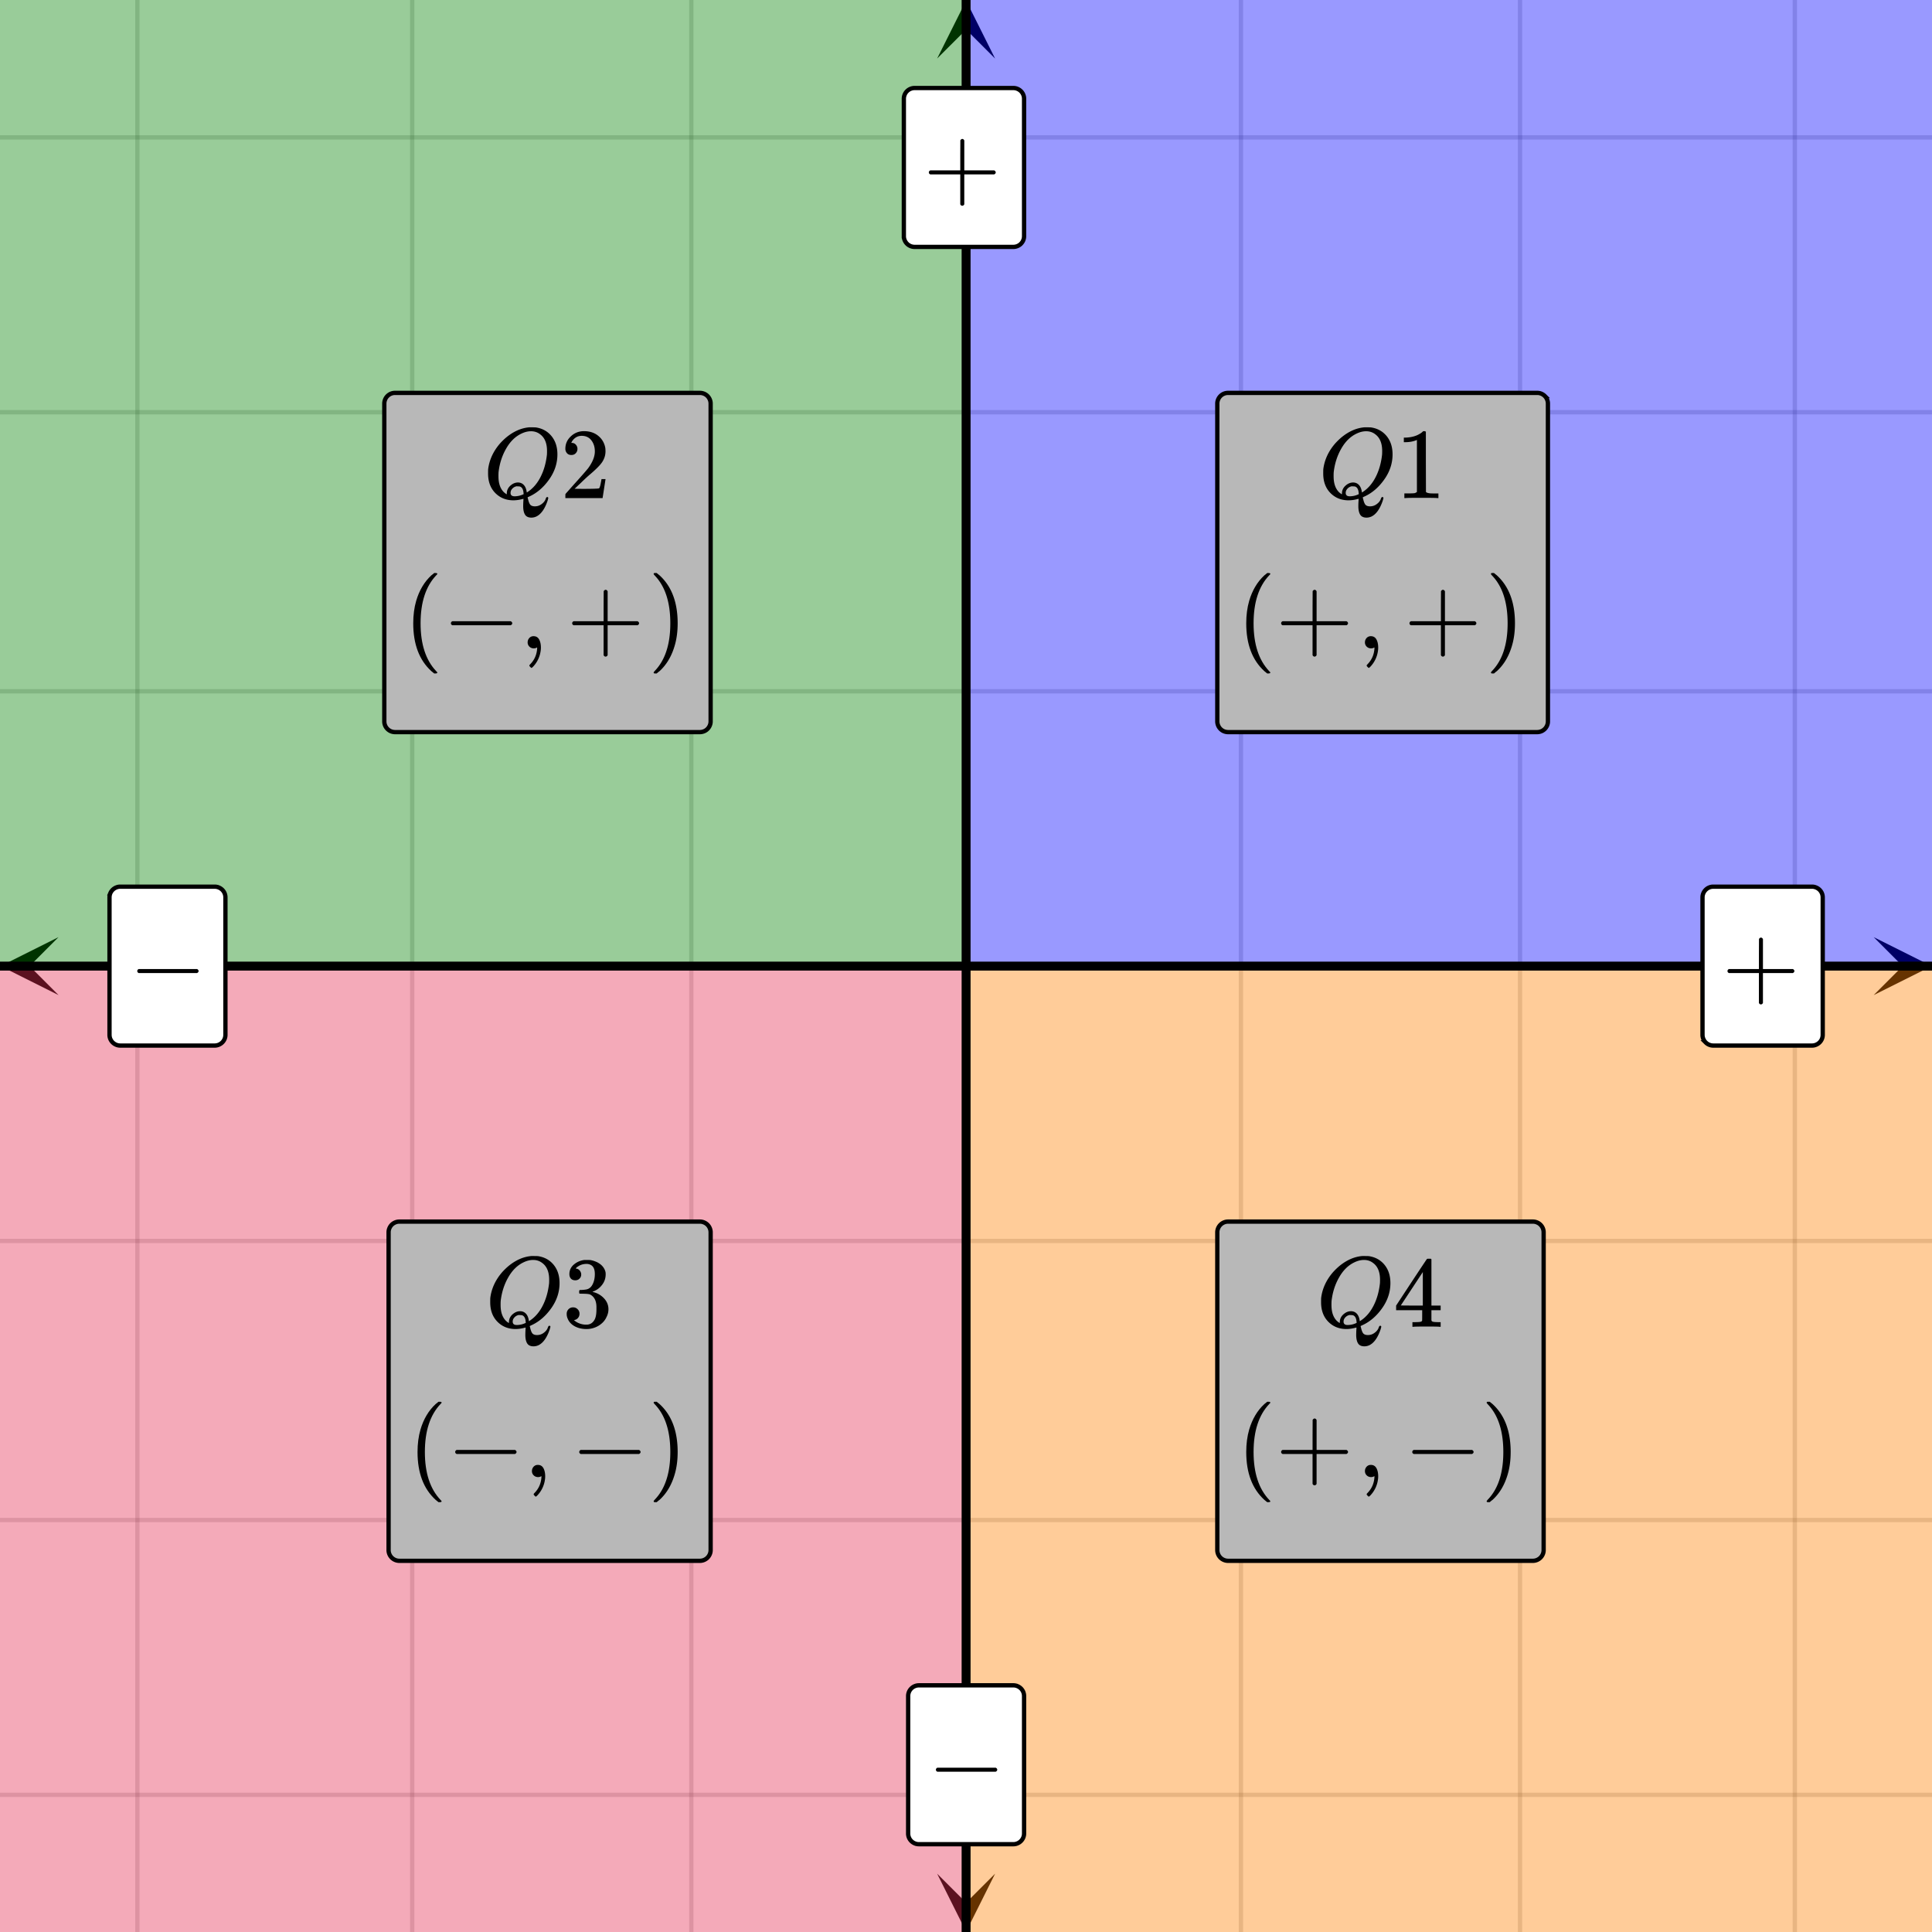 <svg xmlns="http://www.w3.org/2000/svg" xmlns:xlink="http://www.w3.org/1999/xlink" width="449.28" height="449.28" viewBox="0 0 336.96 336.96"><defs><symbol overflow="visible" id="n"><path d="M7 1.406c0-.136.004-.355.016-.656.02-.293.03-.48.03-.563V.126l-.265.063A6.124 6.124 0 0 1 5.313.39C4.07.39 3.034-.008 2.203-.813 1.316-1.675.875-2.832.875-4.28c0-.407.004-.664.016-.782.207-1.601.882-3.078 2.03-4.421.333-.375.688-.723 1.063-1.047 1.29-1.082 2.645-1.688 4.063-1.813h.297c.445 0 .726.008.844.016 1.144.168 2.062.672 2.75 1.515.687.844 1.03 1.907 1.03 3.188 0 1.563-.484 3.027-1.452 4.39-.97 1.368-2.118 2.352-3.438 2.954l-.297.14v.094c0 .012.004.027.016.047.008.031.02.066.031.11.008.038.02.081.031.124.102.446.235.758.391.938.164.176.43.266.797.266.445 0 .848-.141 1.203-.422.363-.274.598-.594.703-.97.07-.155.149-.233.235-.233.101 0 .164.054.187.156 0 .062-.043.226-.125.5-.48 1.414-1.125 2.328-1.938 2.734a2.116 2.116 0 0 1-.874.203c-.543 0-.918-.18-1.126-.531C7.103 2.531 7 2.039 7 1.406zm-.922-4.125c.426 0 .774.153 1.047.453.27.305.438.735.5 1.297l.234-.156c.895-.613 1.618-1.469 2.172-2.563.563-1.101.926-2.359 1.094-3.765.02-.113.031-.363.031-.75 0-1.363-.402-2.336-1.203-2.922-.45-.352-.98-.531-1.594-.531-.562 0-1.136.148-1.718.437-1.055.512-1.93 1.383-2.625 2.61-.7 1.218-1.137 2.59-1.313 4.109a9.78 9.78 0 0 0-.015.719c0 1.21.312 2.125.937 2.75.281.242.453.36.516.36v-.141c0-.52.203-.97.609-1.344.414-.375.86-.563 1.328-.563zM5.5-.313a3.56 3.56 0 0 0 1.578-.374L7.062-.86c-.042-.645-.257-1.032-.64-1.157a2.893 2.893 0 0 0-.344-.03h-.11c-.03-.009-.054-.017-.062-.017a1.314 1.314 0 0 0-.844.469c-.18.2-.265.43-.265.688 0 .398.234.594.703.594zm0 0"/></symbol><symbol overflow="visible" id="o"><path d="M7.297 0c-.2-.031-1.133-.047-2.797-.047-1.637 0-2.555.016-2.75.047h-.203v-.813H2c.676 0 1.113-.015 1.313-.046.093-.008.234-.079.421-.204v-9.078a.439.439 0 0 0-.14.063c-.543.21-1.149.32-1.813.328h-.328v-.797h.328c.989-.039 1.813-.265 2.469-.672a2.15 2.15 0 0 0 .531-.406c.032-.031.102-.047.219-.047.113 0 .21.031.297.094v5.25l.016 5.266c.175.167.554.25 1.14.25h1.031V0zm0 0"/></symbol><symbol overflow="visible" id="p"><path d="M5.844 4.219c0 .101-.11.156-.328.156h-.22l-.5-.406C2.692 2.05 1.642-.727 1.642-4.375c0-1.426.171-2.734.515-3.922.54-1.832 1.422-3.312 2.64-4.437.083-.063.177-.133.282-.22.102-.093.176-.155.219-.187h.219c.144 0 .234.016.265.047.04.031.063.07.063.11 0 .043-.07.125-.203.25-1.813 1.918-2.72 4.703-2.72 8.359 0 3.648.907 6.426 2.72 8.344.132.125.203.207.203.25zm0 0"/></symbol><symbol overflow="visible" id="q"><path d="M1.234-4.031c-.168-.082-.25-.196-.25-.344 0-.156.082-.273.25-.36H6.47v-2.624L6.484-10c.114-.145.223-.219.329-.219.156 0 .273.09.359.266v5.219h5.219c.175.093.265.214.265.359 0 .137-.09.25-.265.344H7.17v5.218c-.085.165-.202.25-.359.25-.148 0-.261-.085-.343-.25V-4.03zm0 0"/></symbol><symbol overflow="visible" id="r"><path d="M1.688-.297a1.009 1.009 0 0 1-.313-.75c0-.289.094-.539.281-.75a.96.96 0 0 1 .75-.328c.438 0 .758.188.969.563.207.375.313.851.313 1.421 0 .22-.016.422-.047.61a4.95 4.95 0 0 1-1.282 2.687c-.156.164-.261.25-.312.25-.043 0-.117-.058-.219-.172-.105-.105-.156-.18-.156-.218 0-.063.055-.153.172-.266.718-.742 1.113-1.64 1.187-2.703v-.203a.469.469 0 0 0-.11.047C2.774-.035 2.618 0 2.454 0c-.305 0-.558-.098-.765-.297zm0 0"/></symbol><symbol overflow="visible" id="s"><path d="M1.047-13.125l.078-.016H1.5l.5.407c2.102 1.918 3.156 4.703 3.156 8.359 0 1.438-.172 2.734-.515 3.89C4.109 1.36 3.227 2.845 2 3.97c-.086.062-.18.133-.281.219-.106.093-.18.156-.219.187h-.203a.726.726 0 0 1-.266-.031C.988 4.32.97 4.266.97 4.172c.008-.012.07-.09.187-.234C2.97 2.062 3.875-.707 3.875-4.376c0-3.676-.906-6.453-2.719-8.328-.117-.145-.18-.223-.187-.235 0-.093.023-.156.078-.187zm0 0"/></symbol><symbol overflow="visible" id="t"><path d="M1.922-7.516c-.324 0-.578-.101-.766-.312a1.156 1.156 0 0 1-.281-.781c0-.844.316-1.563.953-2.157.633-.601 1.399-.906 2.297-.906 1 0 1.828.274 2.484.813.664.543 1.079 1.25 1.235 2.125.02.21.031.402.031.578 0 .68-.203 1.32-.61 1.922-.335.492-.995 1.164-1.984 2.015-.43.356-1.011.89-1.75 1.61l-1.047.984 1.344.016c1.832 0 2.805-.032 2.922-.094.04-.008.098-.129.172-.36.05-.132.133-.535.25-1.203v-.046h.703v.046l-.5 3.22V0h-6.5v-.328c0-.238.008-.375.031-.406l1.485-1.672c1.27-1.406 2.086-2.336 2.453-2.797.781-1.063 1.172-2.04 1.172-2.938 0-.77-.204-1.414-.61-1.937-.406-.52-.968-.781-1.687-.781-.68 0-1.23.308-1.656.921a4.098 4.098 0 0 0-.094.188.435.435 0 0 0-.063.11c0 .011.032.015.094.015.29 0 .523.105.703.313.188.21.281.453.281.734 0 .293-.101.543-.296.75-.188.21-.446.312-.766.312zm0 0"/></symbol><symbol overflow="visible" id="u"><path d="M1.719-4.031c-.168-.082-.25-.196-.25-.344 0-.156.082-.273.25-.36h10.187c.176.094.266.215.266.36 0 .137-.09.25-.266.344zm0 0"/></symbol><symbol overflow="visible" id="v"><path d="M2.219-8.11c-.313 0-.563-.097-.75-.296-.18-.207-.266-.469-.266-.781 0-.665.258-1.223.781-1.672a3.466 3.466 0 0 1 1.844-.797h.25c.414 0 .676.008.781.015.383.063.774.188 1.172.375.77.387 1.254.934 1.453 1.641.032.117.047.273.047.469 0 .699-.215 1.32-.64 1.86-.418.542-.95.929-1.594 1.155-.063.032-.063.055 0 .063a.8.8 0 0 0 .172.047c.718.199 1.32.57 1.812 1.11.489.542.735 1.163.735 1.859 0 .48-.118.937-.344 1.374-.274.606-.73 1.106-1.375 1.5a4.045 4.045 0 0 1-2.125.579c-.774 0-1.453-.164-2.047-.485-.594-.332-1-.773-1.219-1.328a1.892 1.892 0 0 1-.172-.844 1.095 1.095 0 0 1 1.11-1.125c.32 0 .586.11.797.329.218.21.328.468.328.78 0 .274-.078.509-.235.704-.156.2-.359.328-.609.39L2-1.155a3.276 3.276 0 0 0 2.172.781c.644 0 1.129-.305 1.453-.922.195-.383.297-.973.297-1.766v-.359c0-1.101-.375-1.844-1.125-2.219-.168-.07-.524-.113-1.063-.125L3-5.78l-.063-.047c-.023-.031-.03-.117-.03-.266 0-.144.015-.234.046-.265.04-.04.07-.063.094-.063.332 0 .672-.023 1.015-.078.52-.07.91-.363 1.172-.875.27-.508.407-1.117.407-1.828 0-.758-.204-1.27-.61-1.531a1.535 1.535 0 0 0-.828-.235c-.586 0-1.094.156-1.531.469a.732.732 0 0 0-.172.11 1.634 1.634 0 0 0-.14.156l-.047.062c.03.012.07.024.124.031a.885.885 0 0 1 .579.344c.164.2.25.43.25.688a.963.963 0 0 1-.297.703c-.188.199-.438.297-.75.297zm0 0"/></symbol><symbol overflow="visible" id="w"><path d="M8.094 0c-.156-.031-.906-.047-2.25-.047-1.407 0-2.196.016-2.36.047h-.156v-.813h.547c.5-.007.805-.035.922-.078a.328.328 0 0 0 .219-.171c.007-.032.015-.348.015-.954v-.875H.484v-.812L3.141-7.75c1.789-2.707 2.695-4.066 2.718-4.078.02-.031.141-.047.36-.047h.328l.094.11v8.062H8.25v.812H6.64V-1.156a.286.286 0 0 0 .11.203c.094.086.426.133 1 .14h.5V0zM5.14-3.703v-5.844L1.297-3.719l1.906.016zm0 0"/></symbol><clipPath id="a"><path d="M.102 163.445H11V174H.102zm0 0"/></clipPath><clipPath id="b"><path d="M326.79 163.445h10.17V174h-10.17zm0 0"/></clipPath><clipPath id="c"><path d="M23 0h291v336.96H23zm0 0"/></clipPath><clipPath id="d"><path d="M163.445 326H174v10.898h-10.555zm0 0"/></clipPath><clipPath id="e"><path d="M163.445 0H174v10.21h-10.555zm0 0"/></clipPath><clipPath id="f"><path d="M0 23h336.96v291H0zm0 0"/></clipPath><clipPath id="g"><path d="M168 0h168.96v169H168zm0 0"/></clipPath><clipPath id="h"><path d="M0 168h169v168.96H0zm0 0"/></clipPath><clipPath id="i"><path d="M168 168h168.96v168.96H168zm0 0"/></clipPath><clipPath id="j"><path d="M167 167h169.96v3H167zm0 0"/></clipPath><clipPath id="k"><path d="M167 167h3v169.96h-3zm0 0"/></clipPath><clipPath id="l"><path d="M167 167h3v169.96h-3zm0 0"/></clipPath><clipPath id="m"><path d="M167 167h169.96v3H167zm0 0"/></clipPath></defs><path fill="#fff" d="M0 0h336.96v336.96H0z"/><path fill="#fff" d="M0 0h336.96v336.96H0z"/><path d="M5.055 168.5h326.89" fill="none" stroke="#000" stroke-width=".749"/><g clip-path="url(#a)"><path d="M10.21 163.445L.103 168.5l10.109 5.055-5.055-5.055zm0 0"/></g><g clip-path="url(#b)"><path d="M326.79 163.445l10.108 5.055-10.109 5.055 5.055-5.055zm0 0"/></g><g clip-path="url(#c)"><path d="M216.43 0v337M265.106 0v337m47.93-337v337M120.57 0v337M71.895 0v337M23.965 0v337" fill="none" stroke-linecap="round" stroke-linejoin="round" stroke="#666" stroke-opacity=".251" stroke-width=".749"/></g><path d="M168.5 331.945V5.055" fill="none" stroke="#000" stroke-width=".749"/><g clip-path="url(#d)"><path d="M163.445 326.79l5.055 10.108 5.055-10.109-5.055 5.055zm0 0"/></g><g clip-path="url(#e)"><path d="M163.445 10.21L168.5.103l5.055 10.109-5.055-5.055zm0 0"/></g><g clip-path="url(#f)"><path d="M0 120.57h337M0 71.895h337M0 23.965h337M0 216.43h337M0 265.106h337M0 313.036h337" fill="none" stroke-linecap="round" stroke-linejoin="round" stroke="#666" stroke-opacity=".251" stroke-width=".749"/></g><g clip-path="url(#g)"><path d="M168.5 168.5h481.535v-481.535H168.5zm0 0" fill="#00f" fill-opacity=".4"/></g><path d="M-313.035-313.035H168.5V168.5h-481.535zm0 0" fill="green" fill-opacity=".4"/><g clip-path="url(#h)"><path d="M168.5 168.5h-481.535v481.535H168.5zm0 0" fill="#e52b50" fill-opacity=".4"/></g><g clip-path="url(#i)"><path d="M168.5 168.5h481.535v481.535H168.5zm0 0" fill="#ff8000" fill-opacity=".4"/></g><path d="M168.5-313.035V168.5" fill="none" stroke-width="1.498" stroke-linecap="round" stroke="#000"/><g clip-path="url(#j)"><path d="M168.5 168.5h481.535" fill="none" stroke-width="1.498" stroke-linecap="round" stroke="#000"/></g><path d="M168.5-313.035V168.5M168.5 168.5h-481.535" fill="none" stroke-width="1.498" stroke-linecap="round" stroke="#000"/><g clip-path="url(#k)"><path d="M168.5 650.035V168.5" fill="none" stroke-width="1.498" stroke-linecap="round" stroke="#000"/></g><path d="M168.5 168.5h-481.535" fill="none" stroke-width="1.498" stroke-linecap="round" stroke="#000"/><g clip-path="url(#l)"><path d="M168.5 650.035V168.5" fill="none" stroke-width="1.498" stroke-linecap="round" stroke="#000"/></g><g clip-path="url(#m)"><path d="M168.5 168.5h481.535" fill="none" stroke-width="1.498" stroke-linecap="round" stroke="#000"/></g><path d="M212.309 125.813V70.395a1.884 1.884 0 0 1 1.156-1.73c.23-.095.469-.142.719-.142h53.918c.25 0 .488.047.718.141.227.098.43.23.606.406a1.88 1.88 0 0 1 .547 1.324v55.419a1.856 1.856 0 0 1-.547 1.324 1.856 1.856 0 0 1-.606.406c-.23.094-.468.14-.718.145h-53.918a1.966 1.966 0 0 1-.72-.145c-.23-.094-.429-.23-.605-.406a1.889 1.889 0 0 1-.55-1.324zm0 0" fill="#b8b8b8" stroke="#000" stroke-width=".749"/><use xlink:href="#n" x="229.909" y="86.871"/><use xlink:href="#o" x="243.389" y="86.871"/><use xlink:href="#p" x="215.715" y="113.082"/><use xlink:href="#q" x="222.455" y="113.082"/><use xlink:href="#r" x="236.684" y="113.082"/><use xlink:href="#q" x="244.84" y="113.082"/><use xlink:href="#s" x="259.069" y="113.082"/><path d="M67.027 125.813V70.395a1.88 1.88 0 0 1 .547-1.325 1.92 1.92 0 0 1 .606-.406c.23-.094.468-.14.718-.14h53.172a1.88 1.88 0 0 1 1.325.546c.171.176.308.38.402.61.098.23.144.468.144.715v55.418c0 .25-.046.488-.144.718-.094.227-.23.43-.402.606a1.832 1.832 0 0 1-.61.406c-.23.094-.469.14-.715.145H68.898a1.966 1.966 0 0 1-.718-.145 1.856 1.856 0 0 1-.606-.406 1.856 1.856 0 0 1-.547-1.324zm0 0" fill="#b8b8b8" stroke="#000" stroke-width=".749"/><use xlink:href="#n" x="84.25" y="86.871"/><use xlink:href="#t" x="97.73" y="86.871"/><use xlink:href="#p" x="70.431" y="113.082"/><use xlink:href="#u" x="77.171" y="113.082"/><use xlink:href="#r" x="90.651" y="113.082"/><use xlink:href="#q" x="98.807" y="113.082"/><use xlink:href="#s" x="113.035" y="113.082"/><path d="M67.773 270.348V214.93c0-.246.047-.485.145-.715a1.866 1.866 0 0 1 1.012-1.012c.23-.097.468-.144.718-.144h52.422c.246 0 .485.047.715.144.23.094.434.23.61.403.171.175.308.378.402.609.098.23.144.469.144.715v55.418c0 .25-.046.488-.144.718-.094.227-.23.43-.402.606a1.884 1.884 0 0 1-1.324.55H69.647a1.889 1.889 0 0 1-1.324-.55 1.856 1.856 0 0 1-.406-.606 1.818 1.818 0 0 1-.145-.718zm0 0" fill="#b8b8b8" stroke="#000" stroke-width=".749"/><use xlink:href="#n" x="84.624" y="231.407"/><use xlink:href="#v" x="98.104" y="231.407"/><use xlink:href="#p" x="71.18" y="257.618"/><use xlink:href="#u" x="77.92" y="257.618"/><use xlink:href="#r" x="91.4" y="257.618"/><use xlink:href="#u" x="99.555" y="257.618"/><use xlink:href="#s" x="113.035" y="257.618"/><path d="M212.309 270.348V214.93a1.884 1.884 0 0 1 1.156-1.727c.23-.097.469-.144.719-.144h53.168c.25 0 .488.047.718.144a1.866 1.866 0 0 1 1.157 1.727v55.418c0 .25-.047.488-.145.718-.094.227-.23.43-.406.606a1.889 1.889 0 0 1-1.324.55h-53.168a1.889 1.889 0 0 1-1.325-.55 1.889 1.889 0 0 1-.55-1.324zm0 0" fill="#b8b8b8" stroke="#000" stroke-width=".749"/><use xlink:href="#n" x="229.534" y="231.407"/><use xlink:href="#w" x="243.014" y="231.407"/><use xlink:href="#p" x="215.715" y="257.618"/><use xlink:href="#q" x="222.455" y="257.618"/><use xlink:href="#r" x="236.684" y="257.618"/><use xlink:href="#u" x="244.84" y="257.618"/><use xlink:href="#s" x="258.32" y="257.618"/><path d="M19.098 180.48v-23.96c0-.25.047-.489.14-.72a1.876 1.876 0 0 1 1.016-1.01c.226-.099.465-.145.715-.145h16.476c.246 0 .485.046.715.144a1.876 1.876 0 0 1 1.016 1.012c.094.23.14.469.14.719v23.96c0 .25-.046.489-.14.72a1.877 1.877 0 0 1-1.016 1.011c-.23.098-.469.145-.715.145H20.97c-.25 0-.489-.047-.715-.145a1.877 1.877 0 0 1-1.016-1.012 1.885 1.885 0 0 1-.14-.718zm0 0" fill="#fff" stroke="#000" stroke-width=".749"/><use xlink:href="#u" x="22.467" y="173.742"/><path d="M158.39 319.777v-23.964c0-.25.048-.489.141-.72a1.876 1.876 0 0 1 1.016-1.01 1.87 1.87 0 0 1 .715-.145h16.476c.246 0 .489.05.715.144a1.876 1.876 0 0 1 1.016 1.012c.094.23.14.469.14.719v23.964a1.835 1.835 0 0 1-.547 1.32 1.832 1.832 0 0 1-.609.407 1.799 1.799 0 0 1-.715.144h-16.476c-.246 0-.489-.046-.715-.144a1.832 1.832 0 0 1-.61-.406 1.835 1.835 0 0 1-.546-1.32zm0 0" fill="#fff" stroke="#000" stroke-width=".749"/><use xlink:href="#u" x="161.76" y="313.036"/><path d="M296.934 180.48v-23.96c0-.25.047-.489.144-.72.094-.23.23-.429.406-.605.176-.175.375-.312.606-.406.23-.098.469-.144.719-.144h17.222c.25 0 .489.046.715.144a1.876 1.876 0 0 1 1.016 1.012c.094.23.14.469.14.719v23.96c0 .25-.046.489-.14.72a1.876 1.876 0 0 1-1.016 1.011 1.785 1.785 0 0 1-.715.145H298.81c-.25 0-.489-.047-.72-.145-.23-.094-.429-.23-.605-.406a1.816 1.816 0 0 1-.406-.606 1.818 1.818 0 0 1-.144-.718zm0 0" fill="#fff" stroke="#000" stroke-width=".749"/><use xlink:href="#q" x="300.304" y="173.742"/><path d="M157.64 41.188V17.223c0-.246.048-.485.145-.715.094-.23.23-.434.406-.606.172-.175.375-.312.606-.406.23-.098.469-.144.715-.144h17.226c.246 0 .489.046.715.144.23.094.434.23.61.406a1.835 1.835 0 0 1 .546 1.32v23.966c0 .25-.046.488-.14.718a1.92 1.92 0 0 1-.406.606 1.832 1.832 0 0 1-.61.406 1.87 1.87 0 0 1-.715.145h-17.226a1.884 1.884 0 0 1-1.727-1.157 1.818 1.818 0 0 1-.144-.718zm0 0" fill="#fff" stroke="#000" stroke-width=".749"/><use xlink:href="#q" x="161.011" y="34.449"/></svg>
